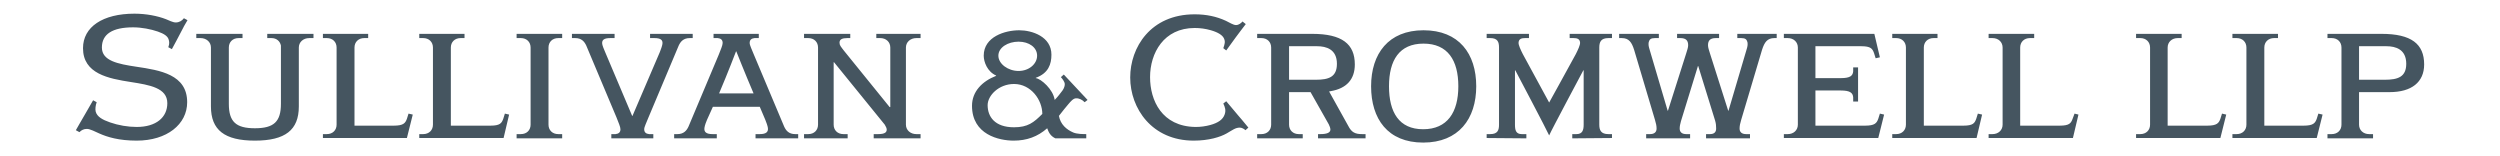 <?xml version="1.0" encoding="UTF-8" standalone="no"?>
<!-- Created with Inkscape (http://www.inkscape.org/) -->
<svg
   xmlns:dc="http://purl.org/dc/elements/1.1/"
   xmlns:cc="http://creativecommons.org/ns#"
   xmlns:rdf="http://www.w3.org/1999/02/22-rdf-syntax-ns#"
   xmlns:svg="http://www.w3.org/2000/svg"
   xmlns="http://www.w3.org/2000/svg"
   xmlns:sodipodi="http://sodipodi.sourceforge.net/DTD/sodipodi-0.dtd"
   xmlns:inkscape="http://www.inkscape.org/namespaces/inkscape"
   width="360"
   height="22.5"
   id="svg5292"
   sodipodi:version="0.32"
   inkscape:version="0.46"
   version="1.0"
   sodipodi:docname="004.svg"
   inkscape:output_extension="org.inkscape.output.svg.inkscape">
  <defs
     id="defs5294">
    <inkscape:perspective
       sodipodi:type="inkscape:persp3d"
       inkscape:vp_x="0 : 526.18109 : 1"
       inkscape:vp_y="0 : 1000 : 0"
       inkscape:vp_z="744.09448 : 526.18109 : 1"
       inkscape:persp3d-origin="372.04724 : 350.78739 : 1"
       id="perspective5300" />
  </defs>
  <sodipodi:namedview
     id="base"
     pagecolor="#ffffff"
     bordercolor="#666666"
     borderopacity="1.0"
     gridtolerance="5"
     guidetolerance="10"
     objecttolerance="10"
     inkscape:pageopacity="0.0"
     inkscape:pageshadow="2"
     inkscape:zoom="1.4"
     inkscape:cx="255.9593"
     inkscape:cy="-6.7151102"
     inkscape:document-units="pt"
     inkscape:current-layer="layer1"
     showgrid="true"
     units="pt"
     inkscape:object-nodes="true"
     inkscape:snap-bbox="true"
     inkscape:window-width="1279"
     inkscape:window-height="949"
     inkscape:window-x="0"
     inkscape:window-y="25">
    <inkscape:grid
       type="xygrid"
       id="grid5302"
       visible="true"
       enabled="true"
       units="pt"
       spacingx="9pt"
       spacingy="9pt"
       empspacing="8" />
  </sodipodi:namedview>
  <g
     inkscape:label="Layer 1"
     inkscape:groupmode="layer"
     id="layer1">
    <path
       style="fill:#455560;fill-opacity:1;fill-rule:nonzero;stroke:none"
       d="M 19.359,1.969 C 14.799,1.969 11.953,3.872 11.953,6.937 C 11.953,10.624 15.621,11.312 18.844,11.812 C 21.555,12.236 24.094,12.654 24.094,14.859 C 24.094,16.898 22.491,18.281 19.688,18.281 C 18.437,18.281 17.046,18.047 15.844,17.625 C 14.753,17.244 13.984,16.819 13.781,16.078 C 13.693,15.748 13.753,15.161 13.922,14.719 L 13.406,14.438 L 12.328,16.312 C 12.041,16.809 11.537,17.676 11.484,17.766 L 10.922,18.75 L 11.438,19.031 C 11.734,18.729 12.073,18.562 12.516,18.562 C 12.969,18.563 13.764,18.981 14.297,19.219 C 15.456,19.734 17.098,20.25 19.688,20.25 C 24.043,20.25 26.953,17.897 26.953,14.719 C 26.953,10.729 23.059,10.119 19.641,9.609 C 16.974,9.212 14.672,8.758 14.672,6.844 C 14.672,4.916 16.187,3.937 19.172,3.937 C 20.406,3.938 21.728,4.2 22.734,4.547 C 23.646,4.862 24.137,5.214 24.281,5.672 C 24.375,5.966 24.433,6.306 24.234,6.797 L 24.75,7.078 L 25.406,5.859 C 25.463,5.751 26.123,4.491 26.391,3.984 L 26.438,3.891 C 26.46,3.853 26.477,3.81 26.484,3.797 L 27,2.906 L 26.484,2.625 C 26.205,2.998 25.789,3.234 25.313,3.234 C 24.874,3.234 24.317,2.923 23.906,2.766 C 22.695,2.293 21.043,1.969 19.359,1.969 z M 172.031,2.062 C 165.667,2.063 162.75,6.844 162.75,11.156 C 162.75,15.609 165.883,20.25 171.891,20.25 C 174.099,20.25 175.732,19.725 176.625,19.219 C 177.518,18.714 177.889,18.375 178.547,18.375 C 178.838,18.375 179.213,18.606 179.344,18.75 L 179.766,18.375 L 178.875,17.297 C 178.734,17.126 178.511,16.877 178.312,16.641 L 176.578,14.578 L 176.156,14.906 C 176.402,15.431 176.569,15.876 176.344,16.5 C 176.089,17.212 175.425,17.687 174.281,18 C 173.651,18.173 172.849,18.296 172.125,18.281 C 167.31,18.201 165.609,14.466 165.609,11.109 C 165.609,7.652 167.574,4.031 172.031,4.031 C 172.819,4.031 173.606,4.136 174.375,4.359 C 175.438,4.669 176.036,5.07 176.25,5.531 C 176.468,5.998 176.366,6.328 176.156,6.937 L 176.578,7.266 L 177.938,5.391 C 178.166,5.078 178.476,4.676 178.641,4.453 L 179.391,3.469 L 178.922,3.094 C 178.755,3.296 178.401,3.609 177.984,3.609 C 177.587,3.609 177.037,3.236 176.531,3 C 175.179,2.372 173.702,2.062 172.031,2.062 z M 146.766,4.359 C 144.735,4.359 141.656,5.282 141.656,8.016 C 141.656,8.91 142.168,10.316 143.438,10.875 L 143.438,10.922 C 141.431,11.704 139.969,13.185 139.969,15.234 C 139.969,19.399 143.88,20.25 145.969,20.25 C 147.846,20.25 149.419,19.686 150.797,18.469 C 151.011,19.065 151.256,19.575 151.969,19.922 C 152.072,19.922 156.159,19.924 156.422,19.922 L 156.422,19.312 C 155.972,19.312 155.083,19.309 154.547,19.078 C 153.572,18.66 152.706,17.914 152.484,16.688 C 152.961,16.057 153.57,15.321 153.844,15 C 154.162,14.625 154.537,14.179 154.922,14.156 C 155.364,14.128 155.833,14.342 156.188,14.719 C 156.266,14.649 156.609,14.391 156.609,14.391 L 153.188,10.734 L 152.766,11.109 C 152.955,11.301 153.308,11.758 153.328,12.094 C 153.341,12.315 153.251,12.677 153,13.031 C 152.777,13.346 152.252,14.01 151.875,14.391 C 151.663,12.87 149.901,11.332 149.156,11.25 L 149.156,11.203 C 150.981,10.539 151.406,9.232 151.406,7.875 C 151.406,5.267 148.618,4.359 146.766,4.359 z M 204.984,4.359 C 199.937,4.359 197.438,7.74 197.438,12.422 C 197.438,17.102 199.826,20.531 204.938,20.531 C 210.051,20.531 212.578,17.102 212.578,12.422 C 212.578,7.74 210.097,4.359 204.984,4.359 z M 28.266,4.875 L 28.266,5.484 L 28.875,5.484 C 29.724,5.484 30.375,6.056 30.375,6.844 C 30.375,9.808 30.375,15.328 30.375,15.328 C 30.375,18.722 32.334,20.25 36.703,20.25 C 41.074,20.25 43.031,18.72 43.031,15.328 C 43.031,15.328 43.031,9.808 43.031,6.844 C 43.031,6.056 43.68,5.484 44.531,5.484 L 45.141,5.484 L 45.141,4.875 L 38.484,4.875 L 38.484,5.484 L 39.094,5.484 C 39.827,5.484 40.326,5.936 40.453,6.562 C 40.453,9.36 40.453,14.953 40.453,14.953 C 40.453,17.516 39.444,18.469 36.703,18.469 C 33.96,18.469 32.953,17.516 32.953,14.953 C 32.953,14.953 32.953,9.709 32.953,6.844 C 32.953,6.056 33.51,5.484 34.359,5.484 L 34.922,5.484 L 34.922,4.875 L 28.266,4.875 z M 46.5,4.875 L 46.5,5.484 L 47.063,5.484 C 47.912,5.484 48.469,6.056 48.469,6.844 L 48.469,17.953 C 48.469,18.739 47.912,19.312 47.063,19.312 L 46.5,19.312 L 46.5,19.875 L 58.594,19.875 L 59.438,16.5 L 58.828,16.359 L 58.594,17.109 C 58.365,17.747 58.069,18.09 56.719,18.094 L 51.047,18.094 C 51.047,18.094 51.047,10.532 51.047,6.844 C 51.047,6.056 51.608,5.484 52.453,5.484 L 53.016,5.484 L 53.016,4.875 L 46.5,4.875 z M 60.375,4.875 L 60.375,5.484 L 60.938,5.484 C 61.785,5.484 62.344,6.056 62.344,6.844 L 62.344,17.953 C 62.344,18.739 61.785,19.312 60.938,19.312 L 60.375,19.312 L 60.375,19.875 L 72.516,19.875 L 73.313,16.5 L 72.703,16.359 L 72.469,17.109 C 72.24,17.747 71.991,18.09 70.641,18.094 L 64.922,18.094 C 64.922,18.094 64.922,10.532 64.922,6.844 C 64.922,6.056 65.483,5.484 66.328,5.484 L 66.891,5.484 L 66.891,4.875 L 60.375,4.875 z M 74.391,4.875 L 74.391,5.484 L 75,5.484 C 75.851,5.484 76.406,6.056 76.406,6.844 L 76.406,17.953 C 76.406,18.741 75.851,19.312 75,19.312 L 74.391,19.312 L 74.391,19.922 L 80.953,19.922 L 80.953,19.312 L 80.391,19.312 C 79.541,19.312 78.984,18.741 78.984,17.953 L 78.984,6.844 C 78.984,6.056 79.541,5.484 80.391,5.484 L 80.953,5.484 L 80.953,4.875 L 74.391,4.875 z M 82.359,4.875 L 82.359,5.484 L 82.828,5.484 C 83.739,5.484 84.154,5.985 84.422,6.562 L 88.781,16.922 C 89.064,17.659 89.344,18.264 89.344,18.609 C 89.344,19.054 89.093,19.262 88.641,19.312 L 88.031,19.312 L 88.031,19.922 L 94.078,19.922 L 94.078,19.312 L 93.469,19.312 C 93.017,19.262 92.766,19.054 92.766,18.609 C 92.766,18.264 93.092,17.659 93.375,16.922 L 97.734,6.562 C 98.001,5.983 98.423,5.484 99.328,5.484 L 99.75,5.484 L 99.75,4.875 L 96.141,4.875 L 93.609,4.875 L 93.609,5.484 L 94.219,5.484 C 95.124,5.484 95.468,5.743 95.391,6.328 C 95.357,6.589 95.158,7.155 95.016,7.5 C 93.746,10.47 91.753,15.111 91.078,16.688 L 91.031,16.688 C 90.358,15.112 88.406,10.47 87.141,7.5 C 86.991,7.153 86.753,6.589 86.719,6.328 C 86.644,5.743 86.983,5.484 87.891,5.484 L 88.5,5.484 L 88.5,4.875 L 82.359,4.875 z M 102.75,4.875 L 102.75,5.484 L 103.359,5.484 C 103.811,5.533 104.062,5.743 104.062,6.187 C 104.062,6.531 103.785,7.14 103.5,7.875 L 99.141,18.234 C 98.873,18.814 98.443,19.312 97.547,19.312 L 97.078,19.312 L 97.078,19.922 L 103.219,19.922 L 103.219,19.312 L 102.609,19.312 C 101.698,19.312 101.364,19.009 101.438,18.422 C 101.49,18.03 101.709,17.484 101.812,17.25 C 102.06,16.671 102.368,16.046 102.656,15.375 L 109.406,15.375 C 109.691,16.043 109.957,16.674 110.203,17.25 C 110.347,17.584 110.546,18.161 110.578,18.422 C 110.655,19.009 110.31,19.312 109.406,19.312 L 108.797,19.312 L 108.797,19.922 L 114.938,19.922 L 114.938,19.312 L 114.516,19.312 C 113.597,19.312 113.188,18.812 112.922,18.234 C 111.868,15.733 109.873,10.984 108.562,7.875 C 108.278,7.142 107.953,6.531 107.953,6.187 C 107.953,5.743 108.204,5.533 108.656,5.484 L 109.266,5.484 L 109.266,4.875 L 102.75,4.875 z M 115.781,4.875 L 115.781,5.484 L 116.391,5.484 C 117.238,5.484 117.797,6.054 117.797,6.844 L 117.797,17.953 C 117.797,18.741 117.238,19.312 116.391,19.312 L 115.781,19.312 L 115.781,19.922 L 122.062,19.922 L 122.062,19.312 L 121.453,19.312 C 120.602,19.312 120.047,18.741 120.047,17.953 L 120.047,8.953 L 120.094,8.953 C 120.639,9.626 124.997,14.979 127.406,17.953 C 127.571,18.223 127.688,18.469 127.688,18.656 C 127.688,19.001 127.487,19.312 126.469,19.312 L 125.812,19.312 L 125.812,19.922 L 132.562,19.922 L 132.562,19.312 L 131.953,19.312 C 131.106,19.312 130.453,18.741 130.453,17.953 L 130.453,6.844 C 130.453,6.054 131.107,5.484 131.953,5.484 L 132.562,5.484 L 132.562,4.875 L 126.188,4.875 L 126.188,5.484 L 126.75,5.484 C 127.603,5.484 128.203,6.054 128.203,6.844 L 128.203,15.422 L 128.109,15.422 L 121.5,7.266 C 121.072,6.696 120.891,6.525 120.891,6.141 C 120.891,5.649 121.307,5.484 122.016,5.484 L 122.438,5.484 L 122.438,4.875 L 115.781,4.875 z M 181.031,4.875 L 181.031,5.484 L 181.641,5.484 C 182.49,5.484 183.047,6.056 183.047,6.844 L 183.047,17.953 C 183.047,18.739 182.49,19.312 181.641,19.312 L 181.031,19.312 L 181.031,19.922 L 187.594,19.922 L 187.594,19.312 L 187.031,19.312 C 186.182,19.313 185.625,18.739 185.625,17.953 C 185.625,16.001 185.625,13.266 185.625,13.266 L 188.719,13.266 C 188.719,13.266 190.238,15.954 191.344,17.906 C 191.46,18.146 191.578,18.439 191.578,18.656 C 191.578,19.101 191.089,19.312 190.125,19.312 L 189.797,19.312 L 189.797,19.922 L 196.641,19.922 L 196.641,19.312 L 196.125,19.312 C 195.103,19.313 194.61,19.027 194.156,18.141 L 191.391,13.172 L 191.625,13.125 C 193.903,12.741 195.094,11.428 195.094,9.281 C 195.094,6.324 193.243,4.875 188.953,4.875 L 181.031,4.875 z M 214.078,4.875 L 214.078,5.484 L 214.594,5.484 C 215.67,5.484 215.859,6.054 215.859,6.844 L 215.859,17.953 C 215.859,18.739 215.67,19.312 214.594,19.312 L 214.078,19.312 L 214.078,19.875 L 219.797,19.922 L 219.797,19.312 L 219.141,19.312 C 218.289,19.312 218.156,18.739 218.156,17.953 C 218.156,15.103 218.156,10.125 218.156,10.125 L 218.203,10.125 C 218.203,10.125 222.793,18.816 223.078,19.5 C 223.361,18.816 228,10.125 228,10.125 L 228.047,10.125 C 228.047,10.125 228.047,15.103 228.047,17.953 C 228.047,18.739 227.867,19.312 227.016,19.312 L 226.406,19.312 L 226.406,19.922 L 232.125,19.875 L 232.125,19.312 L 231.609,19.312 C 230.533,19.312 230.297,18.739 230.297,17.953 L 230.297,6.844 C 230.297,6.054 230.533,5.484 231.609,5.484 L 232.125,5.484 L 232.125,4.875 L 226.031,4.875 L 226.031,5.484 L 226.594,5.484 C 227.085,5.484 227.496,5.586 227.531,6.141 C 227.552,6.482 227.227,7.177 226.922,7.781 C 225.334,10.703 223.078,14.766 223.078,14.766 C 223.078,14.766 220.868,10.703 219.281,7.781 C 218.976,7.178 218.649,6.482 218.672,6.141 C 218.707,5.586 219.116,5.484 219.609,5.484 L 220.172,5.484 L 220.172,4.875 L 214.078,4.875 z M 233.156,4.875 L 233.156,5.484 L 233.531,5.484 C 234.568,5.484 234.968,6.092 235.312,7.172 L 238.312,17.25 C 238.474,17.781 238.547,18.129 238.547,18.516 C 238.547,19.009 238.236,19.312 237.609,19.312 L 237.047,19.312 L 237.047,19.922 L 243.375,19.922 L 243.375,19.312 L 242.812,19.312 C 242.188,19.313 241.875,19.009 241.875,18.516 C 241.875,18.172 241.941,17.874 242.062,17.438 L 244.5,9.516 L 244.547,9.516 L 246.984,17.391 C 247.11,17.835 247.125,18.167 247.125,18.516 C 247.125,19.009 246.859,19.312 246.234,19.312 L 245.672,19.312 L 245.672,19.922 L 252,19.922 L 252,19.312 L 251.438,19.312 C 250.813,19.313 250.5,19.009 250.5,18.516 C 250.5,18.129 250.573,17.781 250.734,17.25 L 253.734,7.172 C 254.081,6.094 254.481,5.484 255.516,5.484 L 255.844,5.484 L 255.844,4.875 L 250.172,4.875 L 250.172,5.484 L 250.734,5.484 C 251.34,5.484 251.524,5.681 251.625,6.047 C 251.659,6.165 251.694,6.497 251.578,6.891 L 248.906,15.938 L 248.859,15.938 L 246.234,7.687 C 246.086,7.202 245.953,6.84 245.953,6.516 C 245.953,5.872 246.227,5.484 247.078,5.484 L 247.547,5.484 L 247.547,4.875 L 241.5,4.875 L 241.5,5.484 L 241.969,5.484 C 242.82,5.484 243.094,5.872 243.094,6.516 C 243.094,6.842 242.961,7.2 242.812,7.687 L 240.188,15.938 L 240.141,15.938 L 237.469,6.891 C 237.352,6.497 237.388,6.165 237.422,6.047 C 237.523,5.681 237.705,5.484 238.312,5.484 L 238.875,5.484 L 238.875,4.875 L 233.156,4.875 z M 256.875,4.875 L 256.875,5.484 L 257.438,5.484 C 258.285,5.484 258.891,6.056 258.891,6.844 L 258.891,17.953 C 258.891,18.739 258.287,19.312 257.438,19.312 L 256.875,19.312 L 256.875,19.875 L 270.469,19.875 L 271.312,16.5 L 270.703,16.359 L 270.469,17.109 C 270.242,17.747 269.944,18.09 268.594,18.094 L 261.422,18.094 L 261.422,13.031 C 261.422,13.031 263.377,13.031 265.078,13.031 C 266.43,13.033 266.805,13.376 266.859,14.016 L 266.859,14.625 L 267.562,14.625 L 267.562,9.703 L 266.859,9.703 L 266.859,10.266 C 266.805,10.907 266.438,11.25 265.078,11.25 C 263.379,11.25 261.422,11.25 261.422,11.25 L 261.422,6.656 L 268.031,6.656 C 269.381,6.66 269.631,7.001 269.859,7.641 L 270.094,8.391 L 270.703,8.25 L 269.906,4.875 L 256.875,4.875 z M 272.484,4.875 L 272.484,5.484 L 273.047,5.484 C 273.894,5.484 274.453,6.056 274.453,6.844 L 274.453,17.953 C 274.453,18.739 273.894,19.312 273.047,19.312 L 272.484,19.312 L 272.484,19.875 L 284.625,19.875 L 285.422,16.5 L 284.812,16.359 L 284.578,17.109 C 284.349,17.747 284.1,18.09 282.75,18.094 L 277.031,18.094 C 277.031,18.094 277.031,10.532 277.031,6.844 C 277.031,6.056 277.592,5.484 278.438,5.484 L 279,5.484 L 279,4.875 L 272.484,4.875 z M 286.359,4.875 L 286.359,5.484 L 286.922,5.484 C 287.771,5.484 288.375,6.056 288.375,6.844 L 288.375,17.953 C 288.375,18.739 287.771,19.312 286.922,19.312 L 286.359,19.312 L 286.359,19.875 L 298.5,19.875 L 299.297,16.5 L 298.734,16.359 L 298.453,17.109 C 298.224,17.747 297.973,18.09 296.625,18.094 L 290.906,18.094 C 290.906,18.094 290.906,10.532 290.906,6.844 C 290.906,6.056 291.467,5.484 292.312,5.484 L 292.922,5.484 L 292.922,4.875 L 286.359,4.875 z M 307.594,4.875 L 307.594,5.484 L 308.203,5.484 C 309.051,5.484 309.609,6.056 309.609,6.844 L 309.609,17.953 C 309.609,18.739 309.051,19.312 308.203,19.312 L 307.594,19.312 L 307.594,19.875 L 319.734,19.875 L 320.578,16.5 L 319.969,16.359 L 319.734,17.109 C 319.507,17.747 319.209,18.09 317.859,18.094 L 312.141,18.094 C 312.141,18.094 312.141,10.532 312.141,6.844 C 312.141,6.056 312.748,5.484 313.594,5.484 L 314.156,5.484 L 314.156,4.875 L 307.594,4.875 z M 321.469,4.875 L 321.469,5.484 L 322.078,5.484 C 322.926,5.484 323.484,6.056 323.484,6.844 L 323.484,17.953 C 323.484,18.739 322.926,19.312 322.078,19.312 L 321.469,19.312 L 321.469,19.875 L 333.609,19.875 L 334.453,16.5 L 333.844,16.359 L 333.609,17.109 C 333.381,17.747 333.084,18.09 331.734,18.094 L 326.062,18.094 C 326.062,18.094 326.062,10.532 326.062,6.844 C 326.062,6.056 326.623,5.484 327.469,5.484 L 328.031,5.484 L 328.031,4.875 L 321.469,4.875 z M 335.156,4.875 L 335.156,5.484 L 335.766,5.484 C 336.611,5.484 337.172,6.056 337.172,6.844 L 337.172,17.953 C 337.172,18.739 336.611,19.312 335.766,19.312 L 335.156,19.312 L 335.156,19.922 L 335.766,19.922 L 341.156,19.922 L 341.719,19.922 L 341.719,19.312 L 341.156,19.312 C 340.309,19.312 339.703,18.739 339.703,17.953 C 339.703,16.001 339.703,13.266 339.703,13.266 L 344.109,13.266 C 347.259,13.266 349.078,11.833 349.078,9.281 C 349.078,6.324 347.226,4.875 342.938,4.875 L 335.156,4.875 z M 146.672,6 C 148.202,6 149.344,6.836 149.344,8.016 C 149.344,9.202 148.179,10.219 146.672,10.219 C 145.164,10.219 143.766,9.202 143.766,8.016 C 143.766,6.836 145.14,6 146.672,6 z M 204.984,6.281 C 208.47,6.281 210,8.677 210,12.422 C 210,16.162 208.425,18.609 204.938,18.609 C 201.454,18.609 200.016,16.163 200.016,12.422 C 200.016,8.677 201.497,6.281 204.984,6.281 z M 185.625,6.656 L 189.656,6.656 C 190.986,6.656 192.516,7.099 192.516,9.187 C 192.516,11.104 191.319,11.484 189.469,11.484 L 185.625,11.484 L 185.625,6.656 z M 339.703,6.656 L 343.641,6.656 C 344.97,6.656 346.5,7.099 346.5,9.187 C 346.5,11.104 345.255,11.484 343.406,11.484 L 339.703,11.484 L 339.703,6.656 z M 105.984,7.406 L 106.031,7.406 C 106.031,7.406 107.239,10.464 108.516,13.453 L 103.547,13.453 C 104.824,10.464 105.984,7.406 105.984,7.406 z M 146.016,12.094 C 148.472,12.094 150.094,14.408 150.094,16.406 C 148.856,17.651 148.005,18.328 146.016,18.328 C 143.244,18.328 142.219,16.794 142.219,15.141 C 142.219,13.768 143.82,12.094 146.016,12.094 z"
       id="path15" />
    <rect
       style="fill:none;fill-opacity:1;stroke:none;stroke-width:22.5;stroke-linecap:round;stroke-linejoin:round;stroke-miterlimit:4;stroke-dasharray:none;stroke-opacity:1"
       id="rect5387"
       width="360"
       height="22.5"
       x="0"
       y="0" />
  </g>
</svg>
